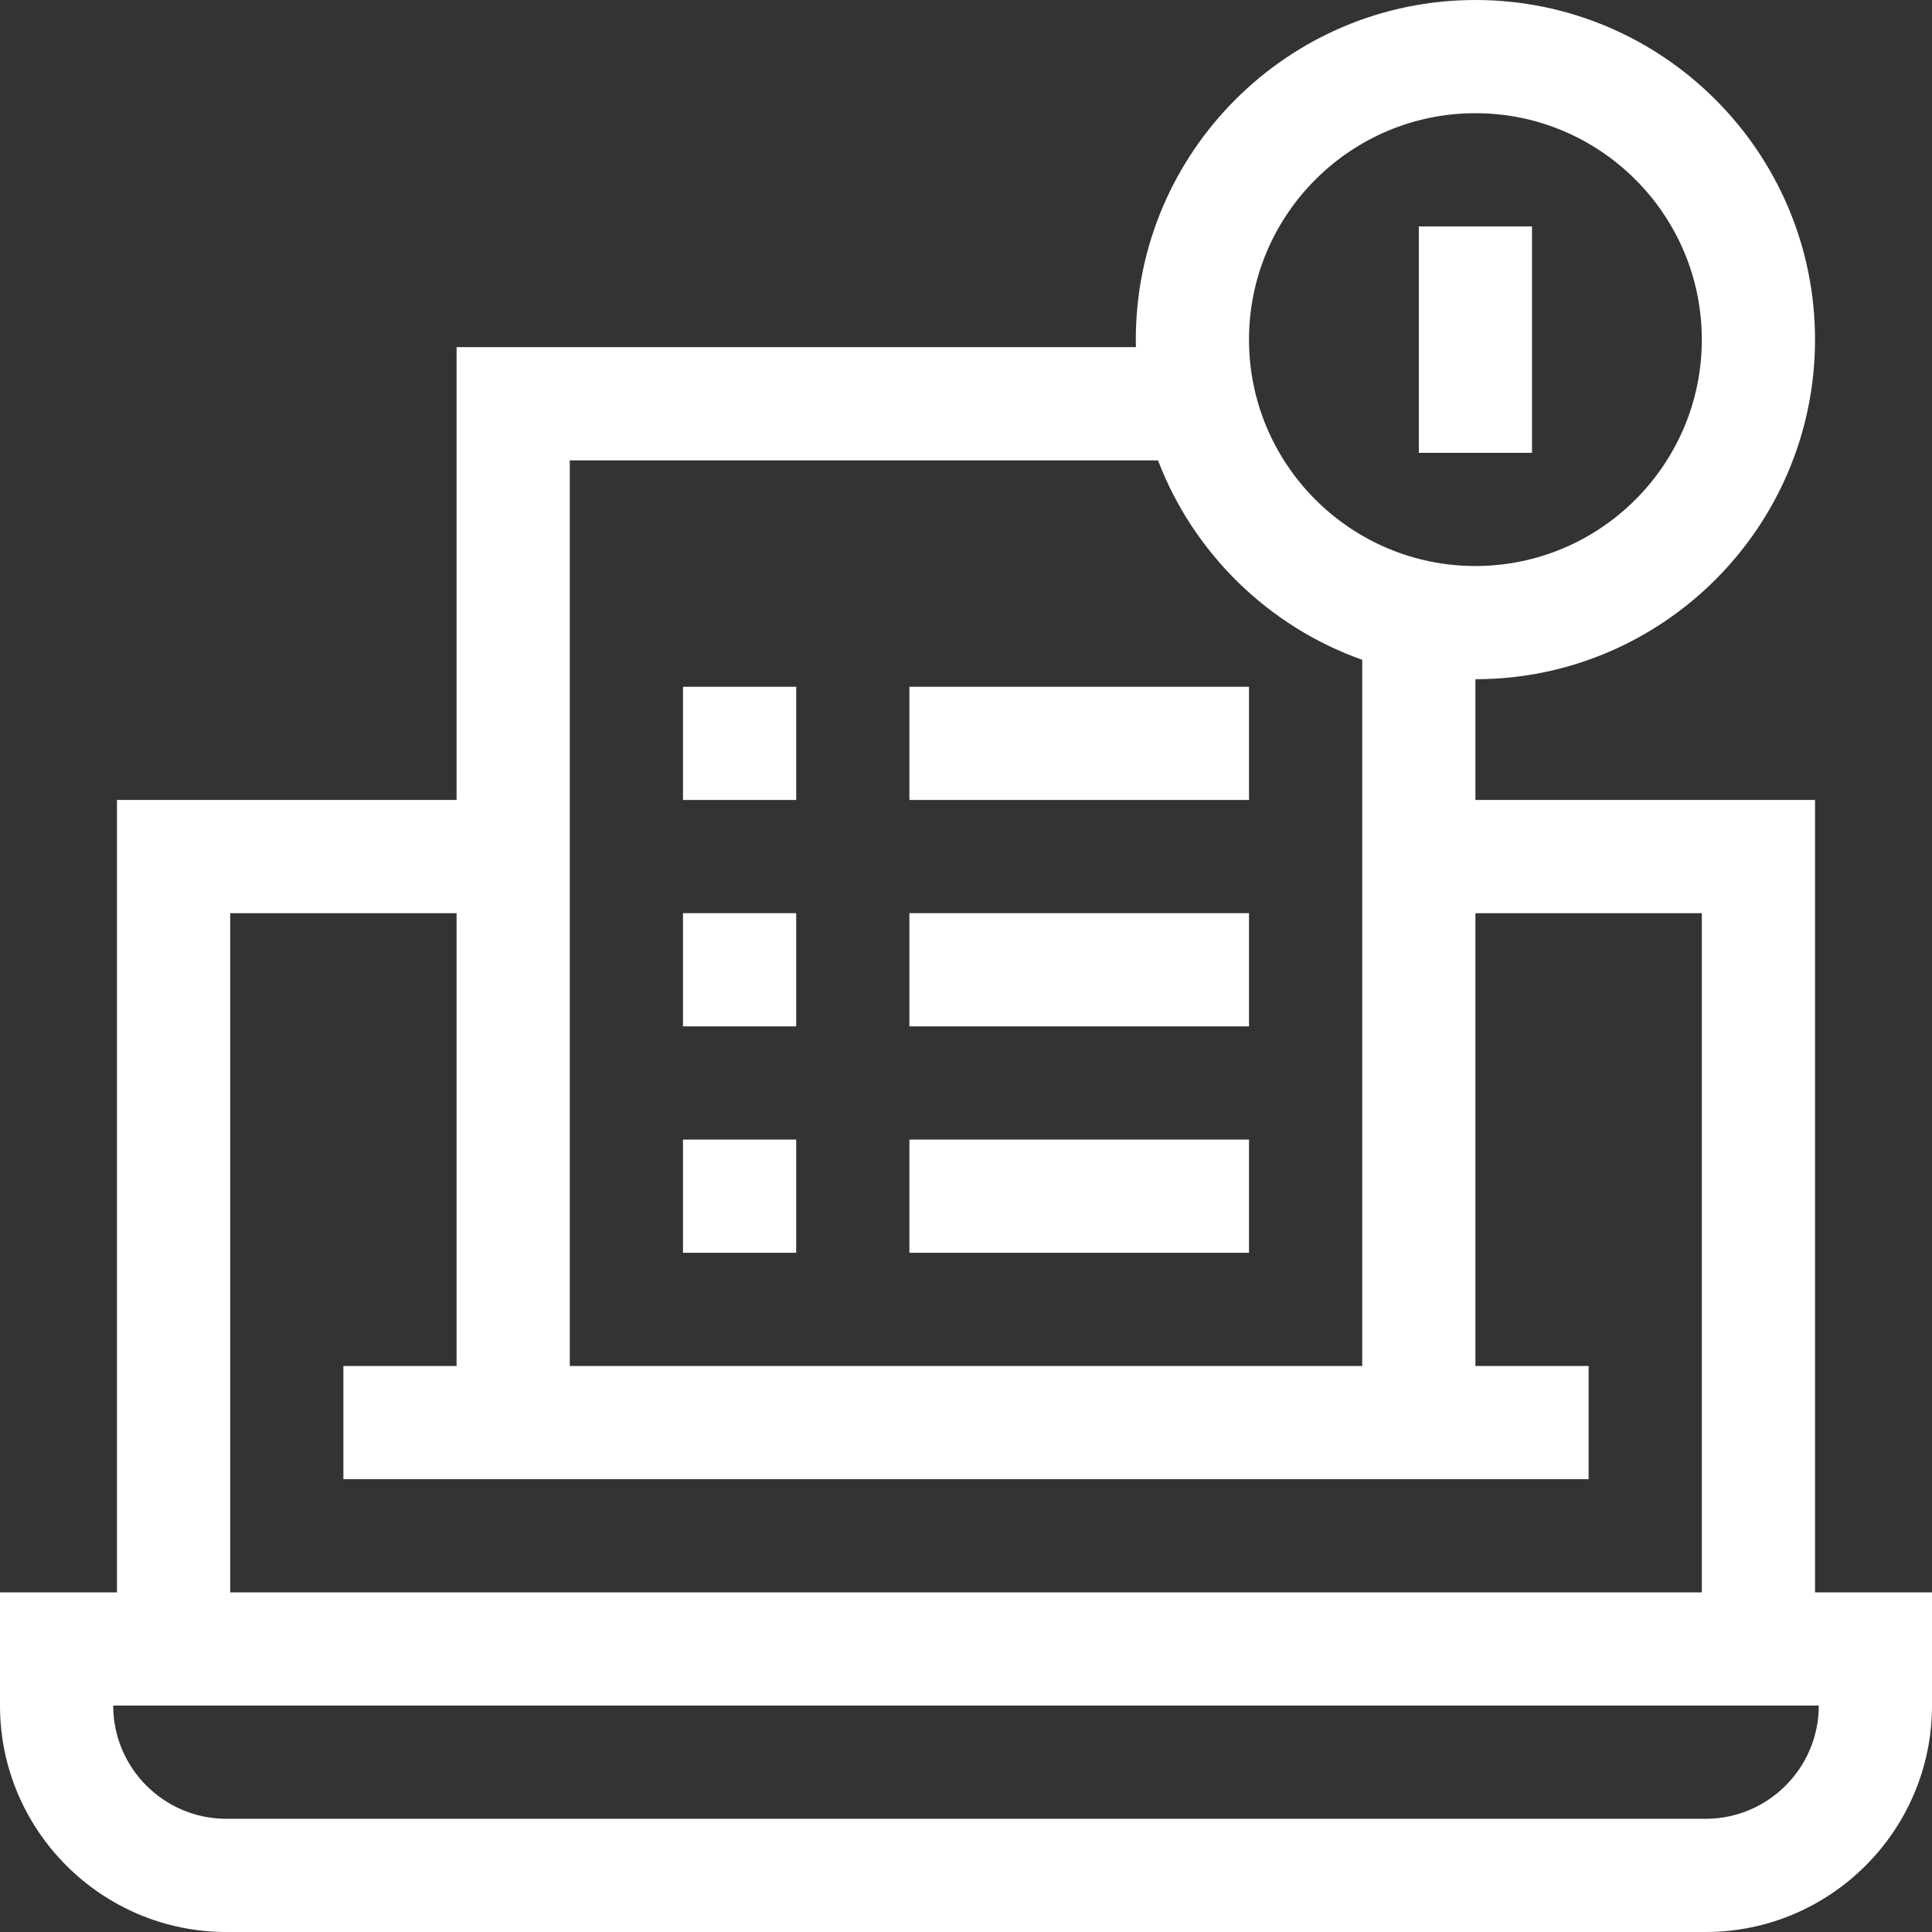<?xml version="1.0"?>
<svg xmlns="http://www.w3.org/2000/svg" id="Capa_1" enable-background="new 0 0 512 512" height="512px" viewBox="0 0 512 512" width="512px"><rect x="0" y="0" width="512" height="512" fill="#333333" stroke="none"/><g><path d="m481 422v-210h-90v-32c49.626 0 90-40.374 90-90s-40.374-90-90-90-90 40.374-90 90c0 .669.011 1.335.025 2h-180.025v120h-90v210h-31v30c0 33.084 26.916 60 60 60h392c33.084 0 60-26.916 60-60v-30zm-90-392c33.084 0 60 26.916 60 60s-26.916 60-60 60-60-26.916-60-60 26.916-60 60-60zm-84.116 92c9.385 24.588 29.255 44.036 54.116 52.852v187.148h-210v-240zm-245.884 120h60v120h-30v30h330v-30h-30v-120h60v180h-390zm391 240h-392c-16.542 0-30-13.458-30-30h452c0 16.542-13.458 30-30 30z" data-original="#000000" class="active-path" data-old_color="#000000" fill="#FFFFFF"/><path d="m376 60h30v60h-30z" data-original="#000000" class="active-path" data-old_color="#000000" fill="#FFFFFF"/><path d="m241 182h90v30h-90z" data-original="#000000" class="active-path" data-old_color="#000000" fill="#FFFFFF"/><path d="m241 242h90v30h-90z" data-original="#000000" class="active-path" data-old_color="#000000" fill="#FFFFFF"/><path d="m241 302h90v30h-90z" data-original="#000000" class="active-path" data-old_color="#000000" fill="#FFFFFF"/><path d="m181 182h30v30h-30z" data-original="#000000" class="active-path" data-old_color="#000000" fill="#FFFFFF"/><path d="m181 242h30v30h-30z" data-original="#000000" class="active-path" data-old_color="#000000" fill="#FFFFFF"/><path d="m181 302h30v30h-30z" data-original="#000000" class="active-path" data-old_color="#000000" fill="#FFFFFF"/></g> </svg>
